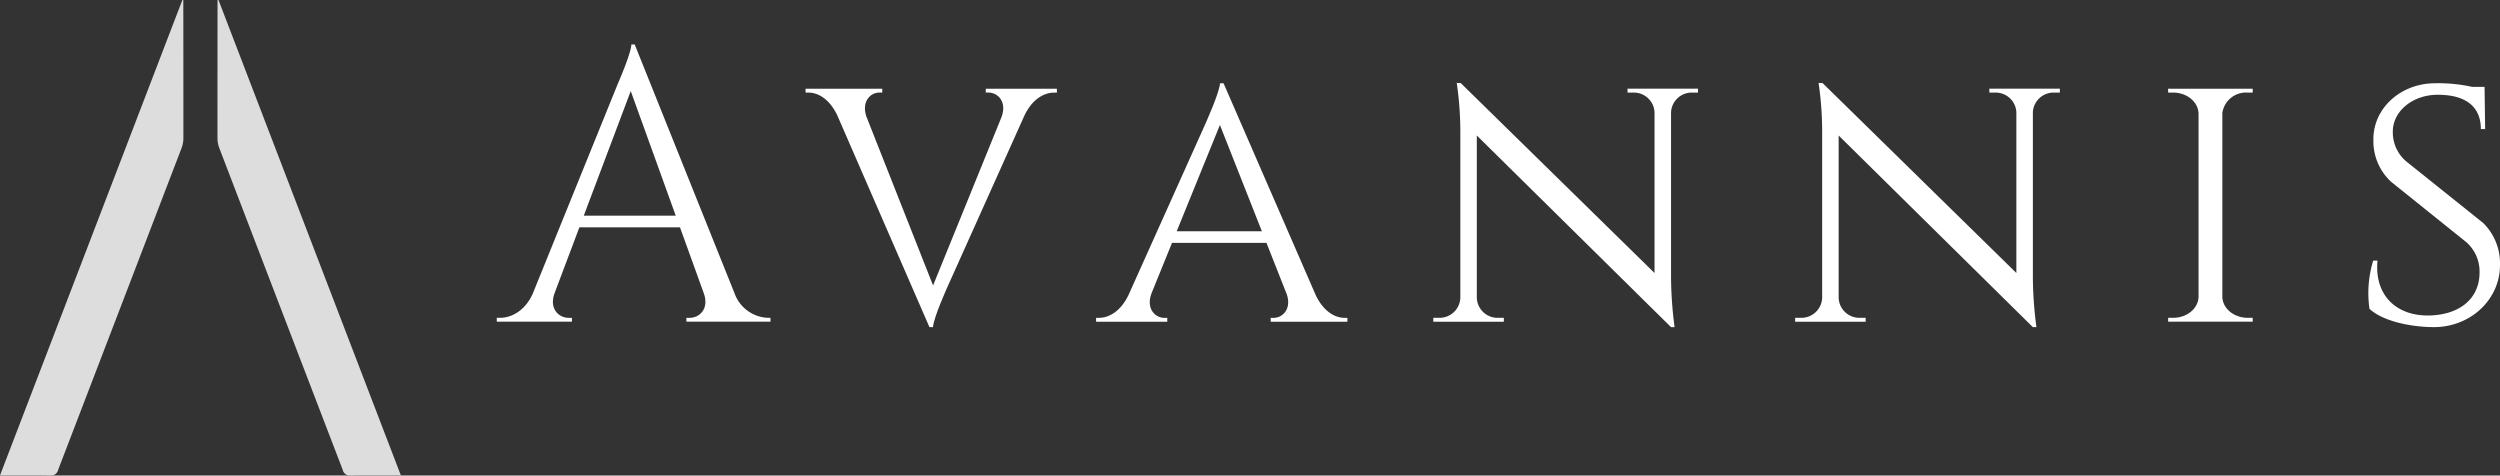 <?xml version="1.0" encoding="UTF-8"?>
<svg xmlns="http://www.w3.org/2000/svg" width="416.615" height="79.242" viewBox="0 0 416.615 79.242">
  <rect x="0" y="0" width="416.615" height="79.242" fill="#333333" stroke="none"/>
  <g id="Group_42" data-name="Group 42" transform="translate(-93.311 139.937)">
    <g id="Group_17" data-name="Group 17" transform="translate(175.618 -132.532)">
      <g id="Group_15" data-name="Group 15" transform="translate(0.478)">
        <path id="Path_42" data-name="Path 42" d="M280.414-85.264a6.167,6.167,0,0,0,5.466,4.074h.52v.647H272.387v-.642h.547c1.607,0,3.273-1.472,2.365-4.062l-3.98-11.021H254.556l-4.169,11.061c-.878,2.565.781,4.023,2.38,4.023h.547v.642H240.788v-.647h.56c1.893,0,4.194-1.192,5.452-4.07l14.113-34.821s2.3-5.243,2.3-6.665h.561Zm-9.8-12.945-7.5-20.769-7.828,20.769Z" transform="translate(-240.788 126.746)" fill="#fff"></path>
        <path id="Path_43" data-name="Path 43" d="M374.345-113.6v.647h-.495c-1.663,0-3.618,1.11-4.894,3.772L356.088-80.536c.018,0-2.266,4.972-2.394,6.665h-.589l-15.361-35.3c-1.269-2.673-3.145-3.786-4.811-3.786h-.47v-.647h12.781v.642h-.495c-1.43,0-2.974,1.425-2.177,3.937L353.71-80.816,365.124-108.9c.948-2.588-.687-4.06-2.139-4.06h-.493v-.641Z" transform="translate(-281.002 120.981)" fill="#fff"></path>
        <path id="Path_44" data-name="Path 44" d="M455.317-79.9c1.269,2.661,3.142,3.771,4.8,3.771h.47v.647H447.808v-.642h.495c1.418,0,3.014-1.4,2.2-3.884l-3.4-8.611H431.359l-3.426,8.434c-.951,2.59.685,4.062,2.138,4.062h.5v.642H418.708v-.647h.493c1.657,0,3.6-1.1,4.879-3.737l12.884-28.683c-.018,0,2.267-4.973,2.4-6.666h.59Zm-8.981-10.659-6.991-17.709-7.2,17.709Z" transform="translate(-318.835 121.69)" fill="#fff"></path>
        <path id="Path_45" data-name="Path 45" d="M562.936-114.362l-.009.647h-1.035a3.456,3.456,0,0,0-3.458,3.238v27.595a65.948,65.948,0,0,0,.59,8.256h-.592l-32.366-31.934v27a3.455,3.455,0,0,0,3.465,3.381h1.036l.007.648H518.81l.009-.648h1.036a3.457,3.457,0,0,0,3.465-3.381v-27.686a56.3,56.3,0,0,0-.6-8.084l.669.033,32.293,31.649v-26.835a3.459,3.459,0,0,0-3.46-3.233h-1.035l-.009-.647Z" transform="translate(-362.746 121.738)" fill="#fff"></path>
        <path id="Path_46" data-name="Path 46" d="M670.353-114.362l-.008.647H669.31a3.456,3.456,0,0,0-3.459,3.238v27.595a65.935,65.935,0,0,0,.591,8.256h-.592l-32.366-31.934v27a3.456,3.456,0,0,0,3.465,3.381h1.037l.007.648H626.228l.008-.648h1.036a3.458,3.458,0,0,0,3.466-3.381v-27.686a56.245,56.245,0,0,0-.6-8.084l.669.033L663.1-83.648v-26.835a3.459,3.459,0,0,0-3.461-3.233h-1.034l-.01-.647Z" transform="translate(-409.866 121.738)" fill="#fff"></path>
        <path id="Path_47" data-name="Path 47" d="M736.964-74.78l.011-.647h.83c2.314,0,4.183-1.563,4.23-3.5v-30.523c-.047-1.943-1.917-3.508-4.233-3.508h-.83l-.012-.647h14.1v.647h-.838A3.982,3.982,0,0,0,746-109.569v30.688c.074,1.918,1.937,3.454,4.224,3.454h.83l.012.647Z" transform="translate(-458.44 120.983)" fill="#fff"></path>
        <path id="Path_48" data-name="Path 48" d="M815.521-91.95A9.431,9.431,0,0,1,818.338-85c.049,5.774-4.874,10.418-11.015,10.418-3.689,0-8.468-.935-10.736-3.047a18.485,18.485,0,0,1,.619-8.035h.717c-.55,5.829,3.225,9.3,8.715,9.142,5.145-.153,8.292-2.941,8.292-7.146a6.5,6.5,0,0,0-2.267-5.122l-12.449-9.989a9.21,9.21,0,0,1-2.973-6.993c-.075-5.258,4.528-9.448,10.289-9.448a26.107,26.107,0,0,1,6.156.6h2.08l.094,7.039h-.713c0-3.586-2.308-5.722-7.191-5.722-4.156,0-7.5,2.732-7.479,6.172a6.308,6.308,0,0,0,2.446,5.1Z" transform="translate(-484.508 121.69)" fill="#fff"></path>
      </g>
    </g>
    <g id="Group_18" data-name="Group 18" transform="translate(93.311 -139.937)">
      <path id="Path_100" data-name="Path 100" d="M123.861-139.926q0,.695,0,1.389.012,10.8.011,21.6a4.624,4.624,0,0,1-.282,1.617q-10.283,26.833-20.582,53.659a1.219,1.219,0,0,1-1.367.962c-2.718-.053-5.437-.021-8.33-.021l30.39-79.22Z" transform="translate(-93.311 139.937)" fill="#ddd"></path>
      <path id="Path_101" data-name="Path 101" d="M157.881-139.926q0,.695,0,1.389-.012,10.8-.011,21.6a4.637,4.637,0,0,0,.282,1.617q10.283,26.833,20.582,53.659a1.219,1.219,0,0,0,1.367.962c2.718-.053,5.437-.021,8.33-.021q-15.235-39.715-30.39-79.22Z" transform="translate(-121.629 139.937)" fill="#ddd"></path>
    </g>
  </g>
</svg>
